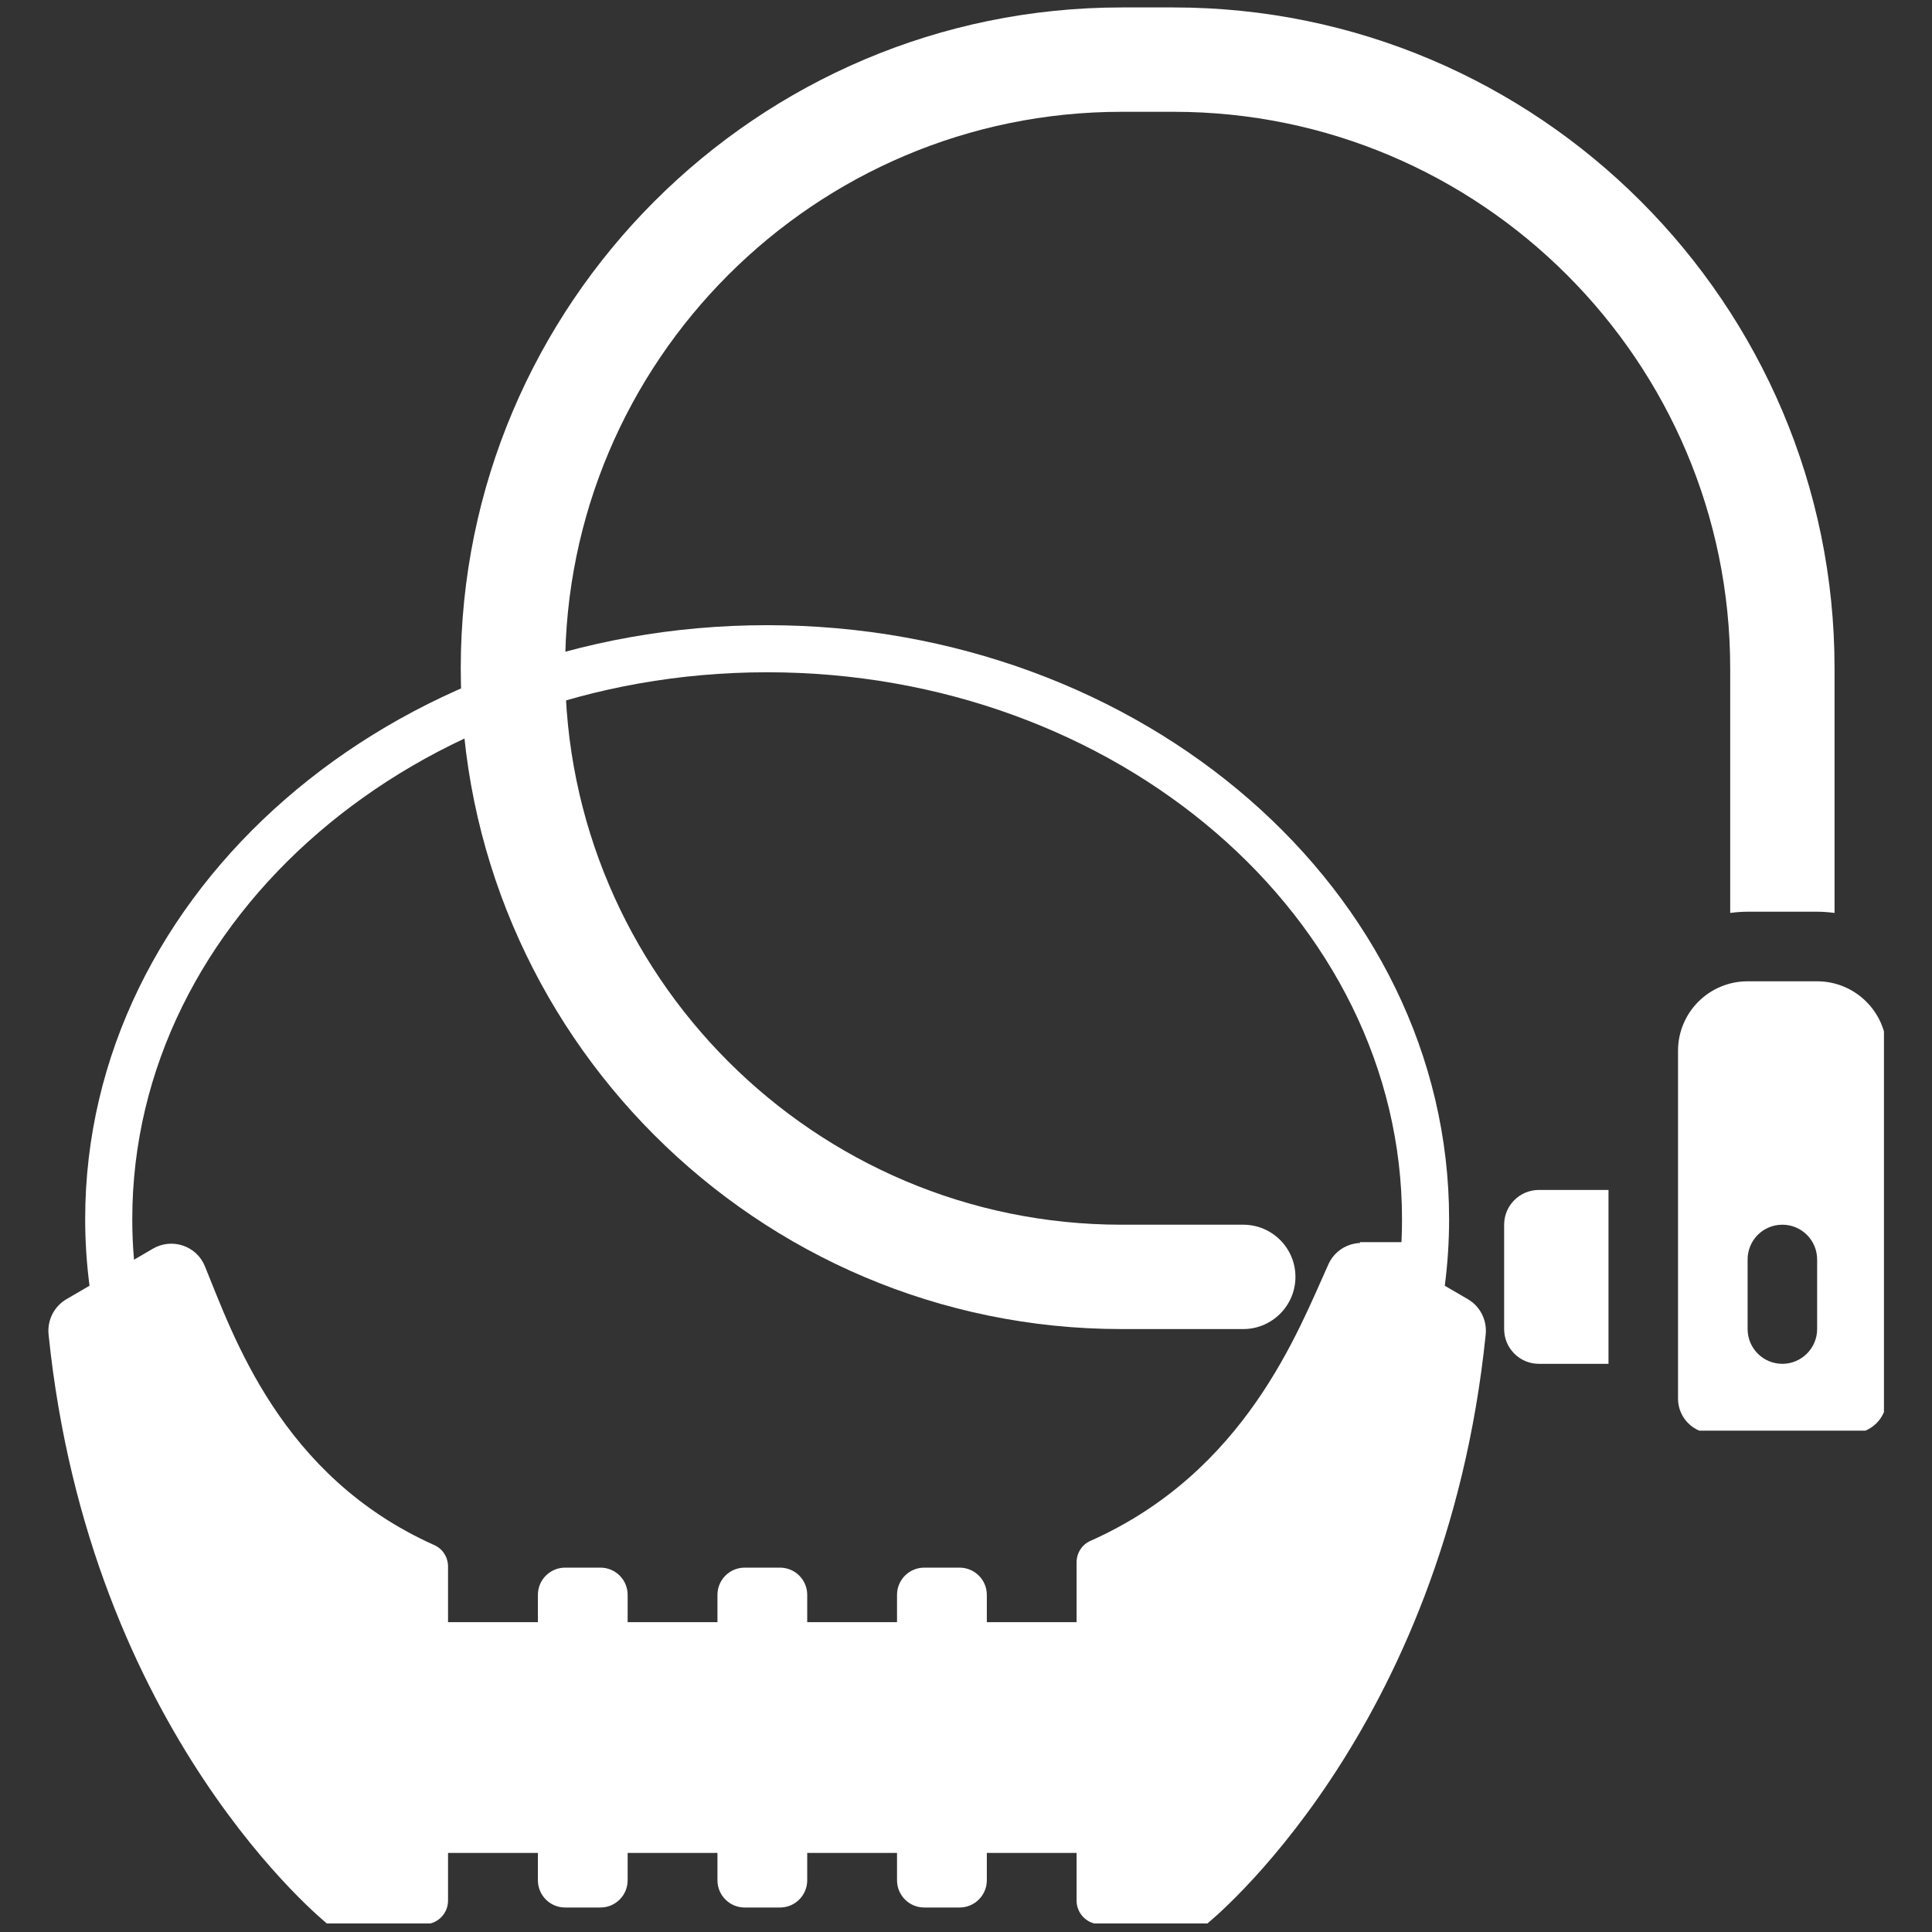 <svg xmlns="http://www.w3.org/2000/svg" xmlns:xlink="http://www.w3.org/1999/xlink" width="200" zoomAndPan="magnify" viewBox="0 0 150 150" height="200" preserveAspectRatio="xMidYMid meet" version="1.0"><rect x="0" y="0" width="150" height="150" fill="#333333" stroke="none"/><defs><clipPath id="0b50315059"><path d="M 3.508 48.52 L 115.613 48.52 L 115.613 149.336 L 3.508 149.336 Z M 3.508 48.52 " clip-rule="nonzero"/></clipPath><clipPath id="974e144a76"><path d="M 35.773 0.578 L 143 0.578 L 143 104 L 35.773 104 Z M 35.773 0.578 " clip-rule="nonzero"/></clipPath><clipPath id="cf11078c54"><path d="M 130 76 L 146.27 76 L 146.27 111.074 L 130 111.074 Z M 130 76 " clip-rule="nonzero"/></clipPath></defs><g clip-path="url(#0b50315059)"><path fill="#ffffff" d="M 10.27 94.648 C 10.27 71.242 32.383 52.195 59.562 52.195 C 86.738 52.195 108.852 71.242 108.852 94.648 C 108.852 95.711 108.809 96.762 108.715 97.805 L 107.145 96.891 C 105.695 96.043 103.828 96.629 103.141 98.152 C 100.773 103.375 96.703 114.277 84.652 119.637 C 83.996 119.93 83.586 120.586 83.586 121.293 L 83.586 125.945 L 76.617 125.945 L 76.617 123.824 C 76.617 122.656 75.668 121.711 74.5 121.711 L 71.758 121.711 C 70.59 121.711 69.645 122.656 69.645 123.824 L 69.645 125.945 L 62.672 125.945 L 62.672 123.824 C 62.672 122.656 61.727 121.711 60.559 121.711 L 57.816 121.711 C 56.648 121.711 55.703 122.656 55.703 123.824 L 55.703 125.945 L 48.73 125.945 L 48.73 123.824 C 48.73 122.656 47.785 121.711 46.617 121.711 L 43.875 121.711 C 42.707 121.711 41.762 122.656 41.762 123.824 L 41.762 125.945 L 34.785 125.945 L 34.785 121.621 C 34.785 120.91 34.379 120.258 33.73 119.965 C 21.766 114.625 18.098 103.648 15.902 98.297 C 15.254 96.719 13.352 96.086 11.875 96.945 L 10.406 97.805 C 10.312 96.762 10.27 95.711 10.27 94.648 Z M 113.961 100.867 L 112.172 99.824 C 112.395 98.125 112.508 96.398 112.508 94.648 C 112.508 69.223 88.758 48.539 59.562 48.539 C 30.363 48.539 6.613 69.223 6.613 94.648 C 6.613 96.398 6.73 98.125 6.949 99.824 L 5.16 100.867 C 4.195 101.43 3.656 102.508 3.773 103.621 C 6.953 134.66 25.449 149.395 25.449 149.395 L 32.961 149.395 C 33.969 149.395 34.785 148.574 34.785 147.566 L 34.785 143.859 L 41.762 143.859 L 41.762 145.984 C 41.762 147.152 42.707 148.098 43.875 148.098 L 46.617 148.098 C 47.785 148.098 48.73 147.152 48.73 145.984 L 48.73 143.859 L 55.703 143.859 L 55.703 145.984 C 55.703 147.152 56.648 148.098 57.816 148.098 L 60.559 148.098 C 61.727 148.098 62.672 147.152 62.672 145.984 L 62.672 143.859 L 69.645 143.859 L 69.645 145.984 C 69.645 147.152 70.59 148.098 71.758 148.098 L 74.5 148.098 C 75.668 148.098 76.617 147.152 76.617 145.984 L 76.617 143.859 L 83.586 143.859 L 83.586 147.566 C 83.586 148.574 84.406 149.395 85.414 149.395 L 93.672 149.395 C 93.672 149.395 112.168 134.66 115.348 103.621 C 115.465 102.508 114.93 101.43 113.961 100.867 " fill-opacity="1" fill-rule="nonzero"/></g><path fill="#ffffff" d="M 105.98 99.137 C 105.98 100.07 105.832 100.973 105.574 101.836 L 111.379 101.836 L 111.379 96.438 L 105.574 96.438 C 105.832 97.289 105.98 98.191 105.98 99.137 Z M 105.98 99.137 " fill-opacity="1" fill-rule="nonzero"/><g clip-path="url(#974e144a76)"><path fill="#ffffff" d="M 96.527 95.086 L 87.078 95.086 C 63.25 95.086 43.875 75.699 43.875 51.883 C 43.875 28.055 63.25 8.68 87.078 8.68 L 91.129 8.68 C 114.945 8.68 134.332 28.055 134.332 51.883 L 134.332 70.879 C 134.777 70.824 135.223 70.785 135.684 70.785 L 141.082 70.785 C 141.543 70.785 141.988 70.824 142.434 70.879 L 142.434 51.883 C 142.434 23.598 119.414 0.578 91.129 0.578 L 87.078 0.578 C 58.781 0.578 35.773 23.598 35.773 51.883 C 35.773 80.168 58.781 103.188 87.078 103.188 L 96.527 103.188 C 98.758 103.188 100.578 101.367 100.578 99.137 C 100.578 96.895 98.758 95.086 96.527 95.086 Z M 96.527 95.086 " fill-opacity="1" fill-rule="nonzero"/></g><g clip-path="url(#cf11078c54)"><path fill="#ffffff" d="M 141.082 76.188 L 135.684 76.188 C 132.699 76.188 130.281 78.602 130.281 81.586 L 130.281 108.59 C 130.281 110.074 131.484 111.289 132.98 111.289 L 143.781 111.289 C 145.27 111.289 146.484 110.074 146.484 108.59 L 146.484 81.586 C 146.484 78.602 144.055 76.188 141.082 76.188 Z M 141.082 103.188 C 141.082 104.672 139.867 105.887 138.383 105.887 C 136.883 105.887 135.684 104.672 135.684 103.188 L 135.684 97.789 C 135.684 96.289 136.883 95.086 138.383 95.086 C 139.867 95.086 141.082 96.289 141.082 97.789 Z M 141.082 103.188 " fill-opacity="1" fill-rule="nonzero"/></g><path fill="#ffffff" d="M 116.781 95.086 L 116.781 103.188 C 116.781 104.672 117.984 105.887 119.48 105.887 L 124.883 105.887 L 124.883 92.387 L 119.48 92.387 C 117.984 92.387 116.781 93.602 116.781 95.086 Z M 116.781 95.086 " fill-opacity="1" fill-rule="nonzero"/></svg>